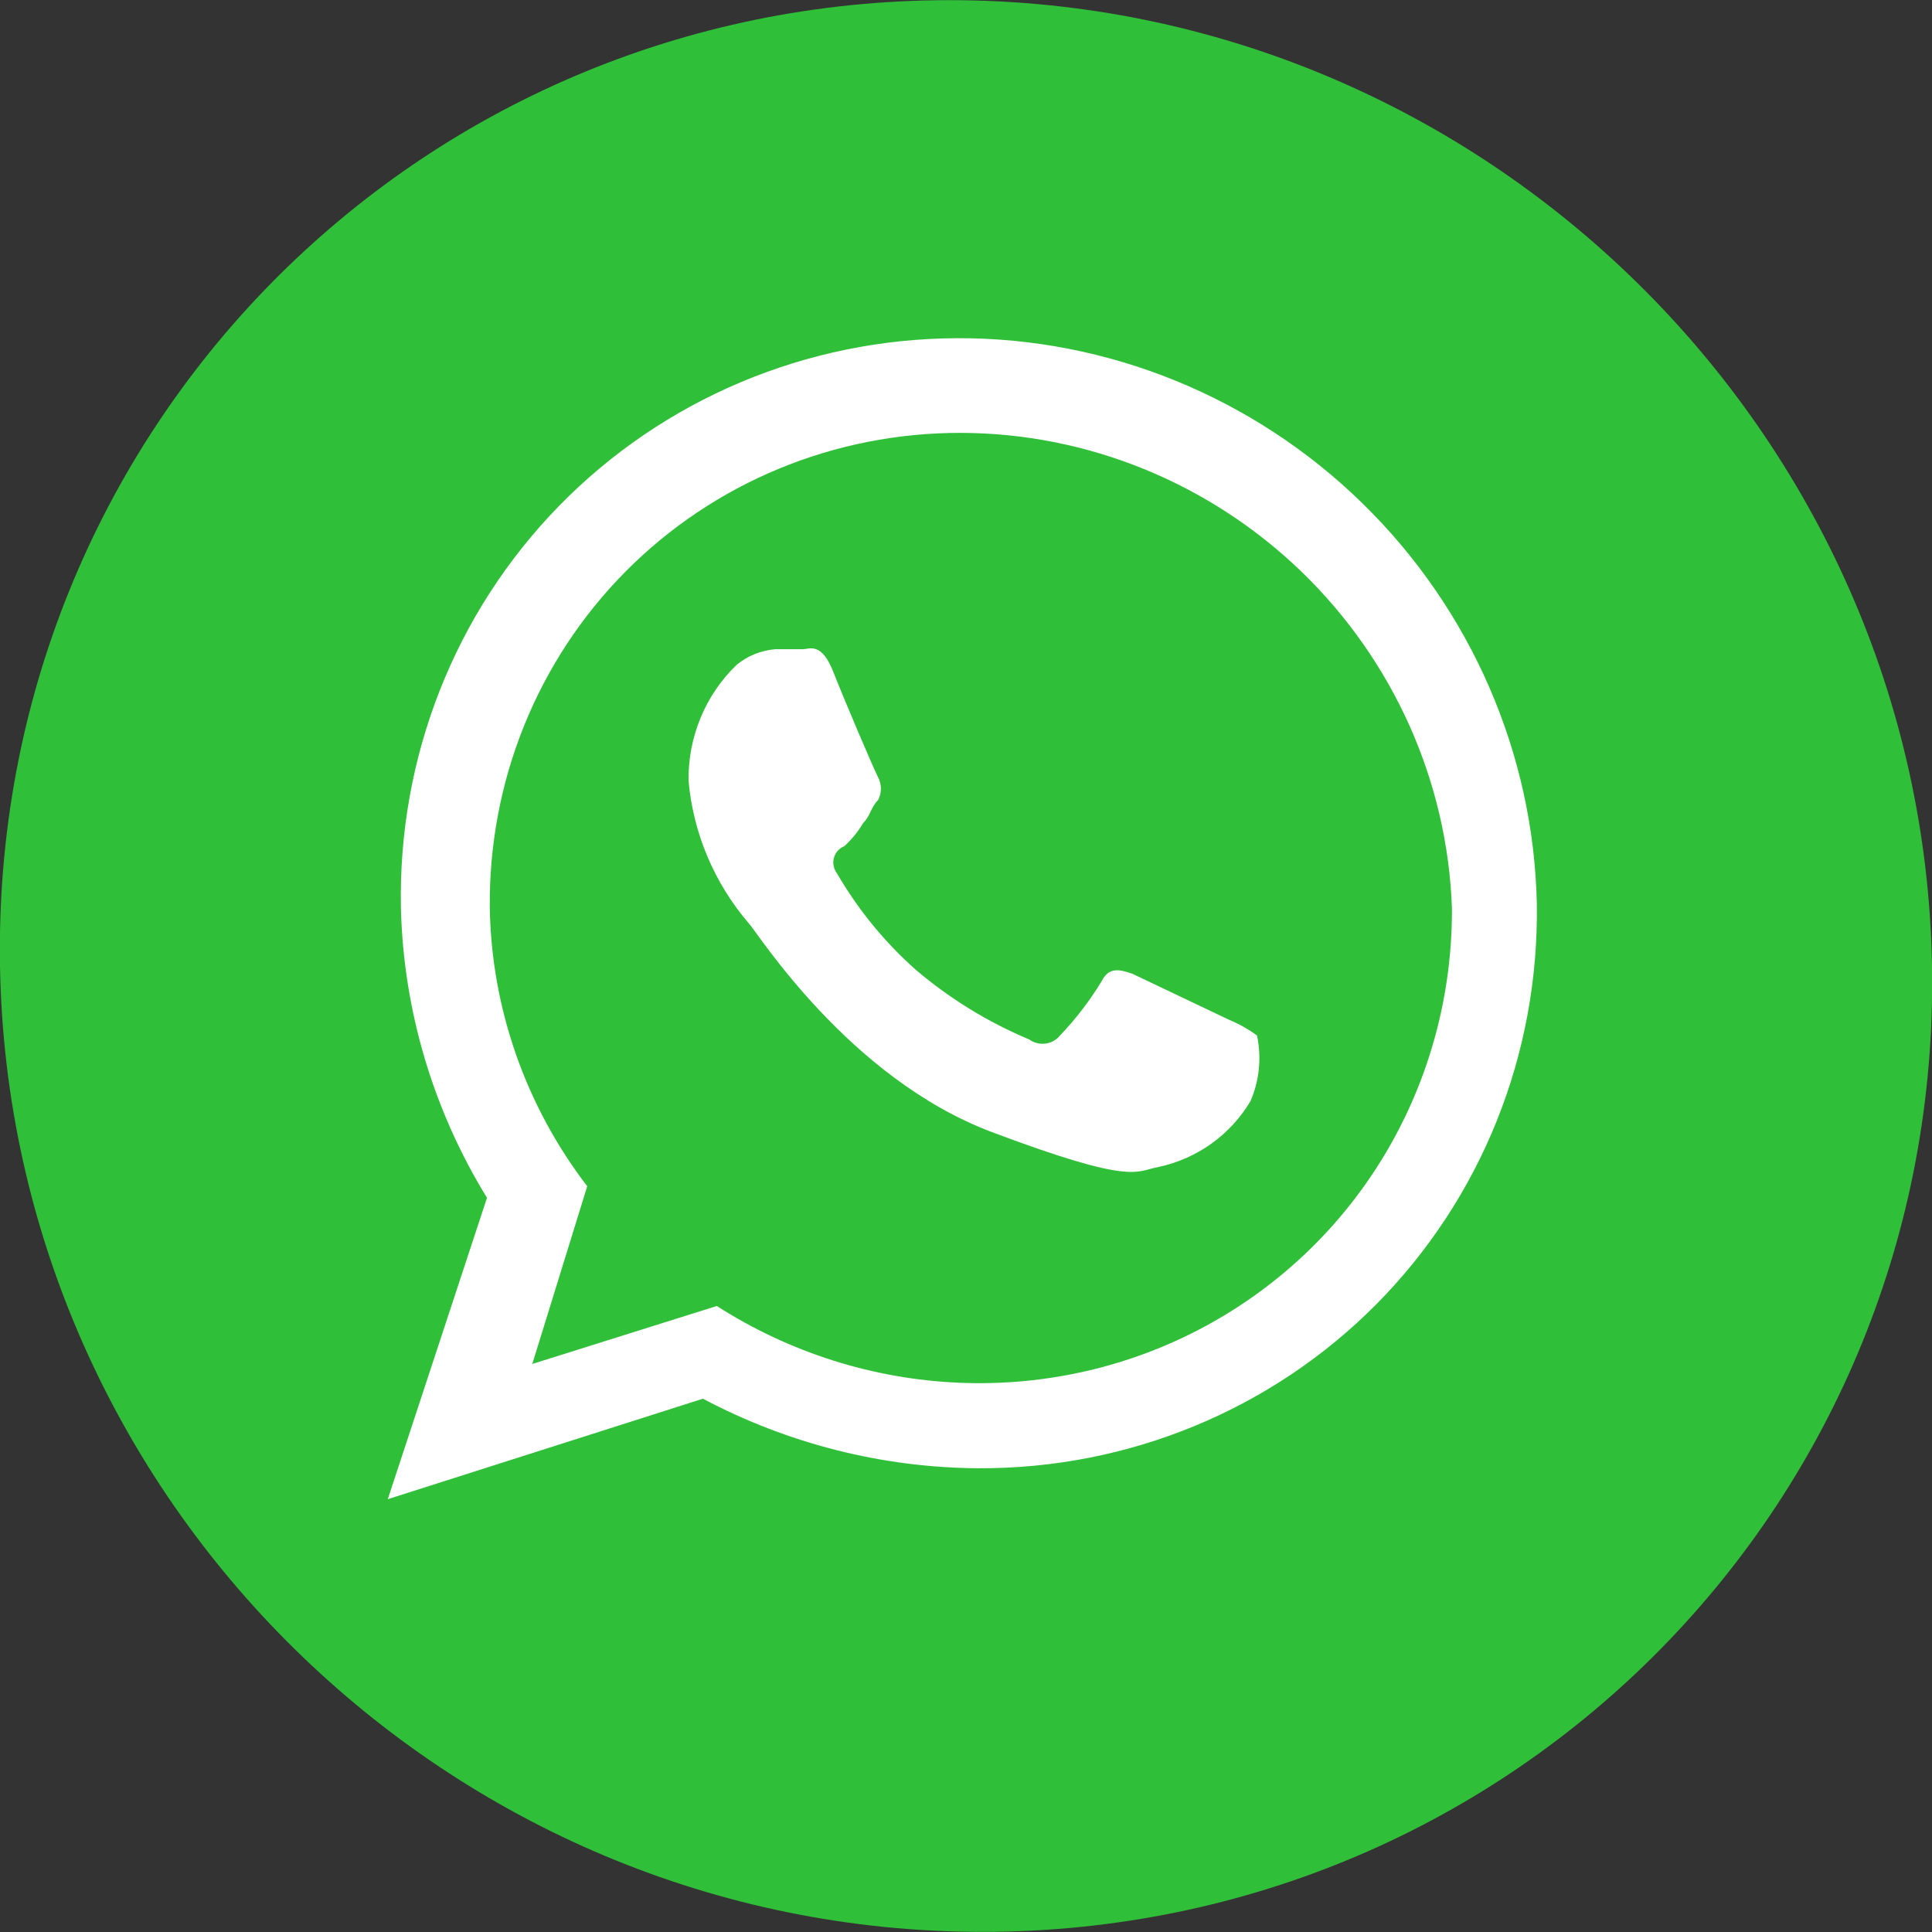 <svg width="60" height="60" viewBox="0 0 60 60" fill="none" xmlns="http://www.w3.org/2000/svg">
<rect x="0" y="0" width="60" height="60" fill="#333333" stroke="none"/>
<g id="image" clip-path="url(#clip0_1679_2284)">
<g id="Group">
<path id="Vector" d="M30.51 59.996C47.079 59.996 60.282 46.567 60 30.001C59.719 13.434 46.059 0.005 29.49 0.005C12.922 0.005 -0.281 13.434 0 30.001C0.282 46.567 13.942 59.996 30.51 59.996Z" fill="#30BF39"/>
<path id="Vector_2" d="M47.728 28.081C47.761 30.39 47.339 32.674 46.485 34.805C45.631 36.935 44.362 38.869 42.752 40.496C41.141 42.123 39.22 43.411 37.098 44.286C34.976 45.162 32.696 45.608 30.386 45.598C27.413 45.581 24.476 44.84 21.83 43.438L12.043 46.558L15.124 37.199C13.451 34.478 12.528 31.371 12.451 28.201C12.355 23.523 14.122 19.03 17.362 15.712C20.603 12.393 25.052 10.519 29.73 10.503C34.408 10.487 38.932 12.33 42.308 15.627C45.683 18.923 47.633 23.403 47.728 28.081ZM29.84 13.443C25.912 13.436 22.168 14.985 19.426 17.751C16.685 20.517 15.169 24.274 15.211 28.201C15.264 31.316 16.326 34.347 18.237 36.84L16.531 42.359L22.261 40.559C24.527 42.01 27.131 42.833 29.801 42.943C32.471 43.053 35.109 42.445 37.441 41.182C39.773 39.92 41.713 38.05 43.058 35.767C44.404 33.483 45.105 30.871 45.091 28.201C44.952 24.268 43.277 20.52 40.426 17.761C37.574 15.002 33.774 13.452 29.84 13.443ZM39.038 32.16C38.776 31.966 38.491 31.804 38.19 31.68L35.165 30.24C34.803 30.12 34.441 30 34.209 30.48C33.839 31.085 33.407 31.648 32.918 32.16C32.805 32.298 32.644 32.387 32.466 32.41C32.288 32.432 32.107 32.386 31.96 32.28C30.686 31.746 29.499 31.017 28.443 30.12C27.471 29.258 26.643 28.244 25.992 27.121C25.941 27.053 25.906 26.974 25.89 26.892C25.873 26.808 25.876 26.723 25.898 26.642C25.92 26.561 25.96 26.486 26.015 26.424C26.071 26.361 26.14 26.312 26.218 26.281C26.449 26.072 26.647 25.829 26.806 25.561C27.042 25.321 27.038 25.081 27.273 24.841C27.33 24.73 27.359 24.607 27.357 24.481C27.355 24.356 27.322 24.232 27.261 24.121C27.137 23.881 26.262 21.842 25.886 20.882C25.51 19.922 25.154 20.162 24.914 20.162H24.074C23.636 20.199 23.221 20.366 22.882 20.642C22.4 21.105 22.019 21.663 21.761 22.282C21.504 22.901 21.375 23.567 21.383 24.241C21.526 25.874 22.183 27.428 23.259 28.681C23.503 28.921 26.34 33.48 30.809 35.16C35.277 36.84 35.269 36.359 35.987 36.24C36.578 36.112 37.135 35.865 37.624 35.515C38.113 35.164 38.524 34.717 38.833 34.2C39.111 33.561 39.183 32.849 39.038 32.16Z" fill="white"/>
</g>
</g>
<defs>
<clipPath id="clip0_1679_2284">
<rect width="60" height="60" fill="white" transform="matrix(1 0 0.017 1 -0.51 0.005)"/>
</clipPath>
</defs>
</svg>
